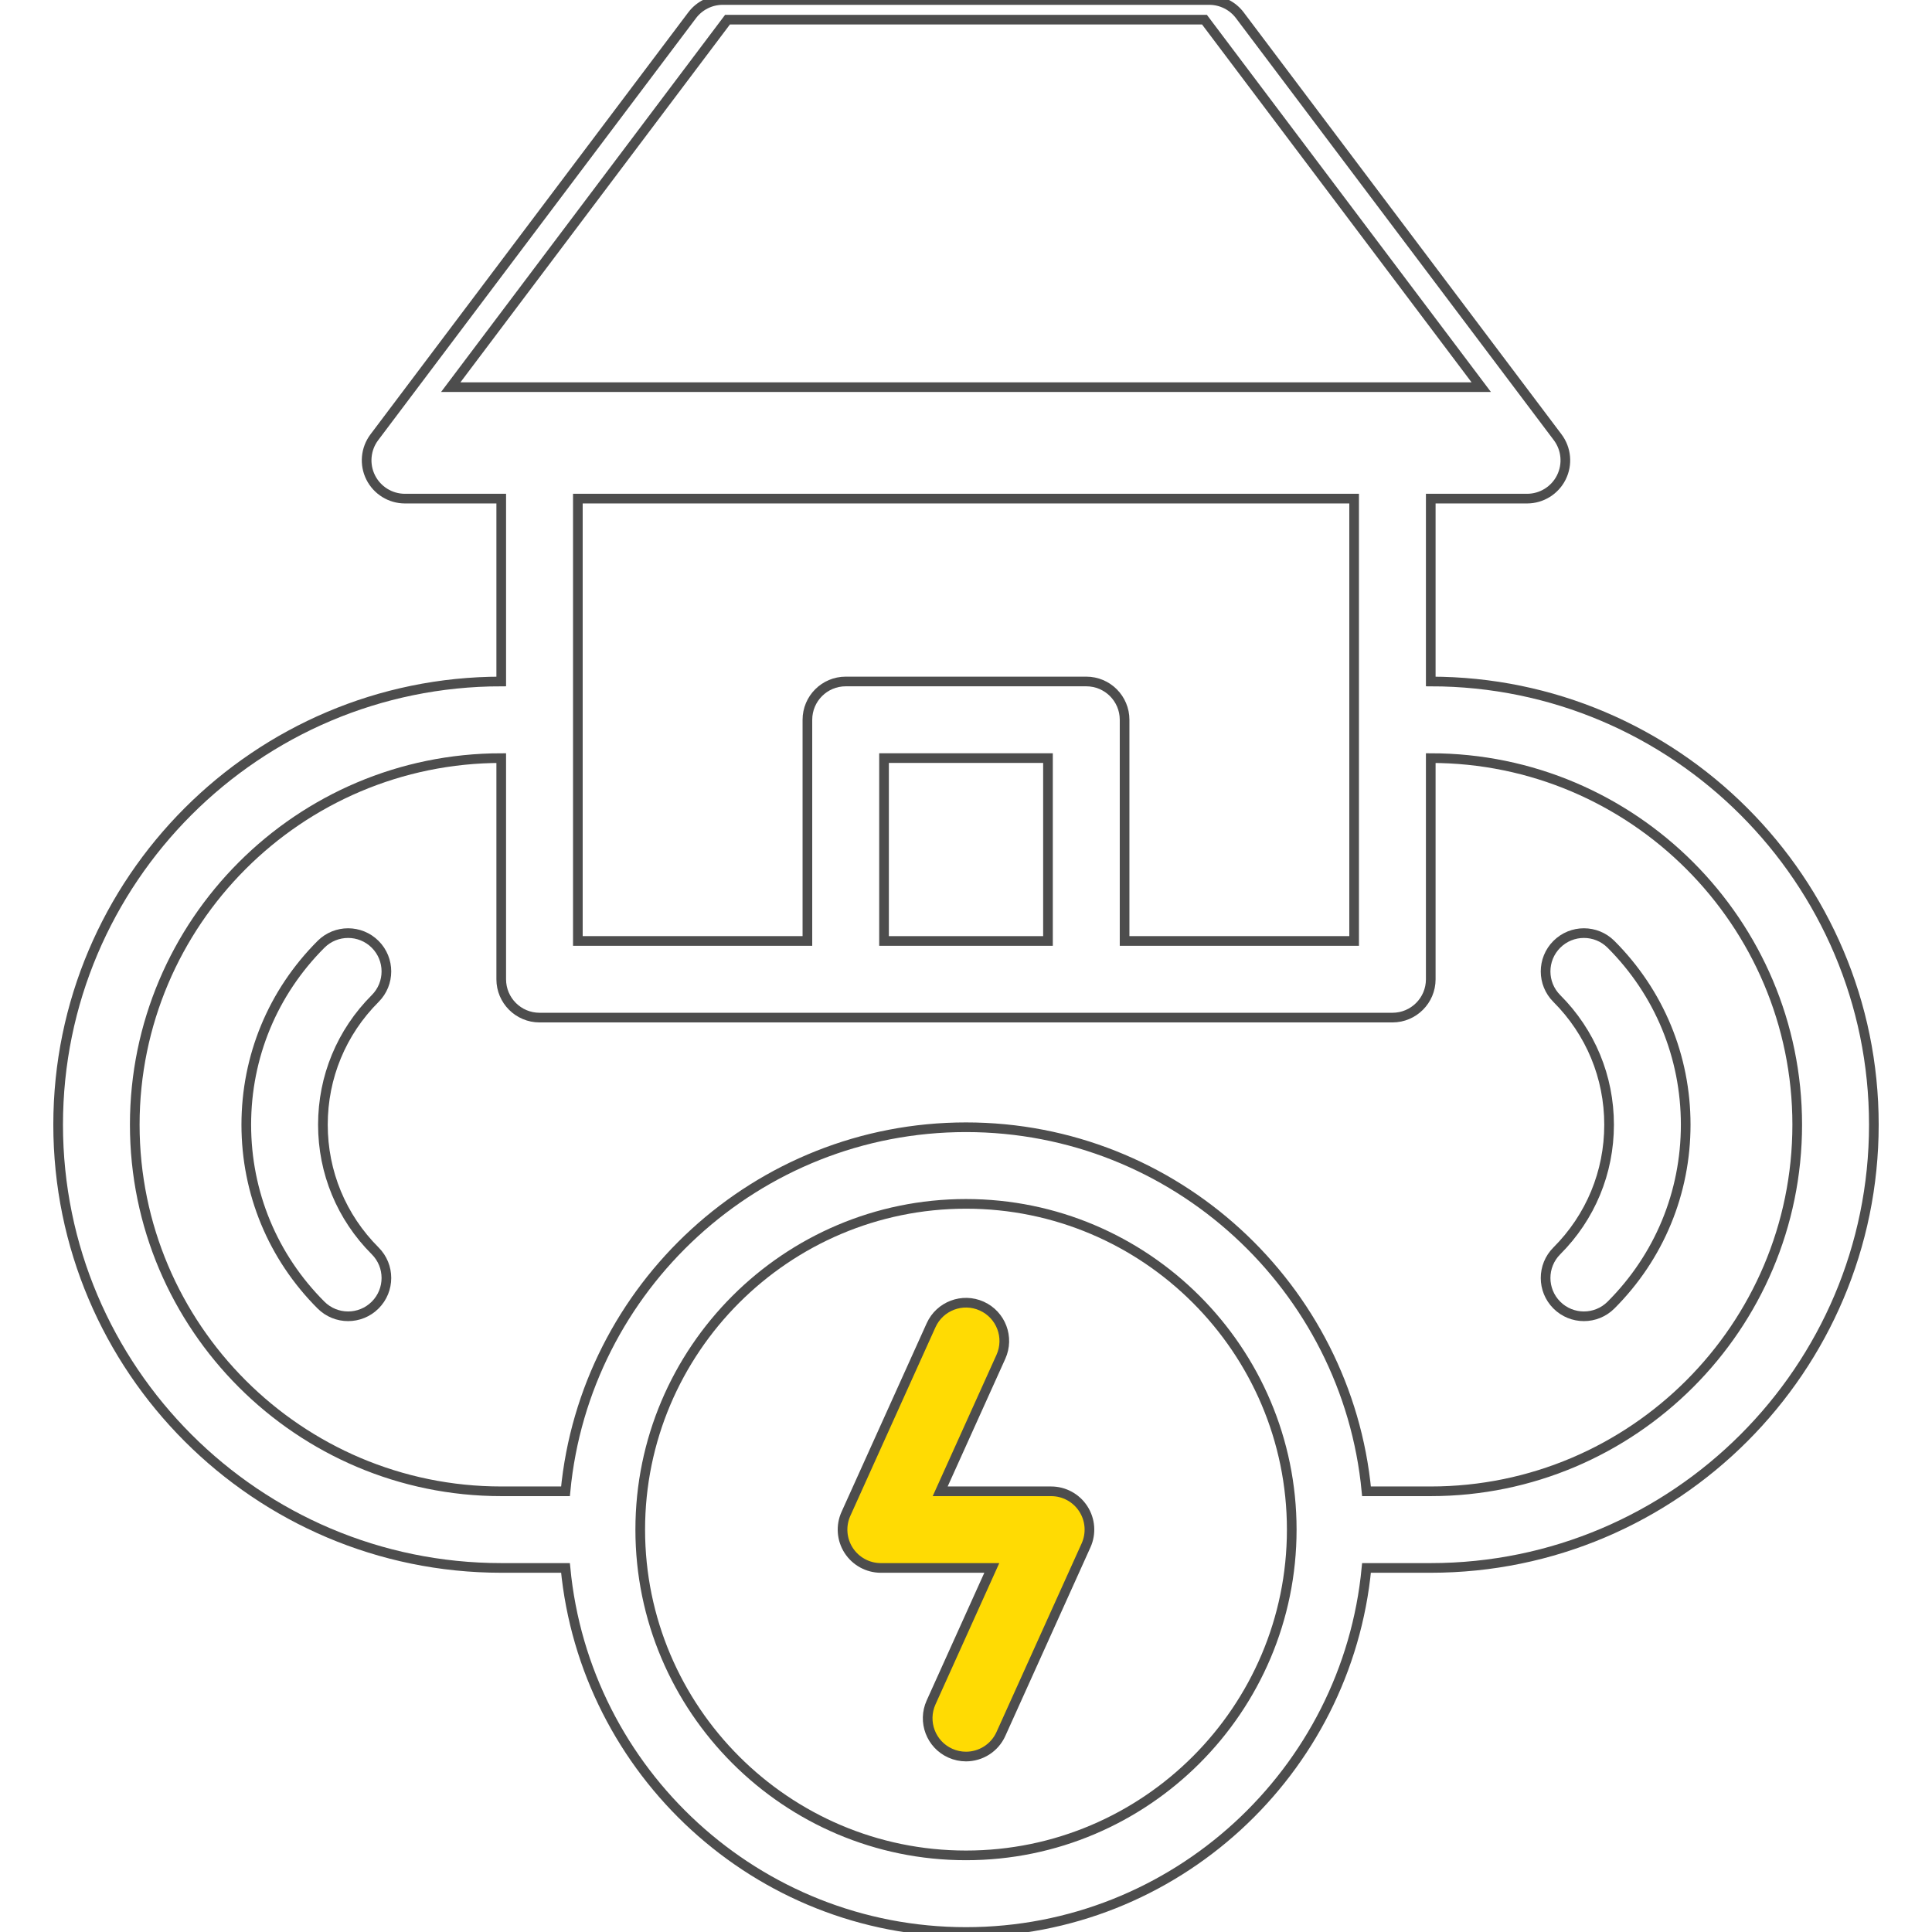 <?xml version="1.0" encoding="utf-8"?>
<!-- Generator: Adobe Illustrator 14.0.0, SVG Export Plug-In . SVG Version: 6.00 Build 43363)  -->
<!DOCTYPE svg PUBLIC "-//W3C//DTD SVG 1.1//EN" "http://www.w3.org/Graphics/SVG/1.1/DTD/svg11.dtd">
<svg version="1.1" id="Layer_1" xmlns="http://www.w3.org/2000/svg" xmlns:xlink="http://www.w3.org/1999/xlink" x="0px" y="0px"
	 width="800px" height="800px" viewBox="0 0 800 800" enable-background="new 0 0 800 800" xml:space="preserve">
<path fill="none" stroke="#505050" stroke-width="4" stroke-linejoin="round" stroke-miterlimit="10" d="M0.012,366.686
	 M775.957,364.509"/>
<g>
	<path fill="none" stroke="#4D4D4D" stroke-width="4" stroke-miterlimit="10" d="M155.355,391.027
		c-6.198-6.191-16.24-6.191-22.436,0c-19.949,19.954-30.937,46.477-30.937,74.69s10.987,54.736,30.937,74.684
		c3.098,3.098,7.158,4.644,11.218,4.644s8.12-1.546,11.218-4.644c6.195-6.198,6.195-16.244,0-22.436
		c-13.958-13.954-21.644-32.511-21.644-52.248c0-19.74,7.686-38.297,21.644-52.251C161.55,407.271,161.55,397.223,155.355,391.027z"
		/>
	<path fill="none" stroke="#4D4D4D" stroke-width="4" stroke-miterlimit="10" d="M698.013,465.718
		c0-28.214-10.982-54.736-30.926-74.687c-6.202-6.195-16.24-6.198-22.442-0.004c-6.194,6.195-6.194,16.24,0,22.436
		c13.959,13.958,21.645,32.515,21.645,52.255c0,19.737-7.686,38.294-21.645,52.248c-6.194,6.195-6.194,16.237,0,22.436
		c3.094,3.098,7.154,4.644,11.215,4.644c4.06,0,8.119-1.546,11.221-4.644C687.031,520.454,698.013,493.932,698.013,465.718"/>
	<path fill="none" stroke="#4D4D4D" stroke-width="4" stroke-miterlimit="10" d="M775.924,465.714
		c0-101.182-82.308-183.501-183.478-183.526v-75.719h39.872c6.013,0,11.515-3.402,14.196-8.785
		c2.681-5.383,2.092-11.819-1.52-16.625L513.388,6.321C510.392,2.342,505.695,0,500.711,0H299.275c-4.98,0-9.674,2.342-12.674,6.321
		L155.008,181.059c-3.619,4.806-4.211,11.246-1.526,16.625c2.685,5.383,8.184,8.785,14.196,8.785h39.872v75.719
		c-101.171,0.028-183.474,82.349-183.474,183.526c0,101.199,82.331,183.533,183.53,183.533h26.551
		C242.172,733.703,313.478,800,399.998,800c86.524,0,157.833-66.297,165.841-150.753h26.559
		C693.589,649.247,775.924,566.913,775.924,465.714"/>
	<polygon fill="none" stroke="#4D4D4D" stroke-width="4" stroke-miterlimit="10" points="301.244,8.141 498.744,8.141 
		613.352,160.311 186.644,160.311 	"/>
	<path fill="none" stroke="#4D4D4D" stroke-width="4" stroke-miterlimit="10" d="M560.715,206.469v183.166h-95.046V298.05
		c0-8.764-7.098-15.865-15.862-15.865h-99.614c-8.764,0-15.865,7.102-15.865,15.865v91.585h-95.05V206.469H560.715z"/>
	
		<rect x="366.059" y="313.912" fill="none" stroke="#4D4D4D" stroke-width="4" stroke-miterlimit="10" width="67.887" height="75.723"/>
	<path fill="none" stroke="#4D4D4D" stroke-width="4" stroke-miterlimit="10" d="M399.998,768.272
		c-74.379,0-134.887-60.512-134.887-134.887c0-74.378,60.508-134.891,134.887-134.891s134.887,60.513,134.887,134.891
		C534.885,707.761,474.377,768.272,399.998,768.272z"/>
	<path fill="none" stroke="#4D4D4D" stroke-width="4" stroke-miterlimit="10" d="M744.193,465.714
		c0,83.703-68.096,151.803-151.795,151.803h-26.559c-8.016-84.455-79.324-150.749-165.841-150.749
		c-86.521,0-157.826,66.294-165.841,150.749h-26.551c-83.707,0-151.803-68.1-151.803-151.803
		c0-83.685,68.068-151.771,151.746-151.798V405.5c0,8.761,7.102,15.866,15.865,15.866h353.169c8.757,0,15.862-7.105,15.862-15.866
		v-91.584C676.124,313.943,744.193,382.025,744.193,465.714"/>
	<path fill="#FFDB03" stroke="#4D4D4D" stroke-width="4" stroke-miterlimit="10" d="M448.574,624.775
		c2.926,4.526,3.354,10.224,1.135,15.135l-35.252,78.096c-2.646,5.865-8.428,9.341-14.466,9.341c-2.185,0-4.4-0.455-6.521-1.41
		c-7.983-3.602-11.536-12.999-7.932-20.986l25.145-55.703h-45.938c-5.387,0-10.406-2.736-13.328-7.259
		c-2.923-4.525-3.35-10.227-1.131-15.134l35.252-78.095c3.605-7.987,13.003-11.533,20.986-7.932
		c7.987,3.602,11.536,12.999,7.932,20.986l-25.145,55.702h45.941C440.637,617.517,445.662,620.25,448.574,624.775z"/>
</g>
</svg>
